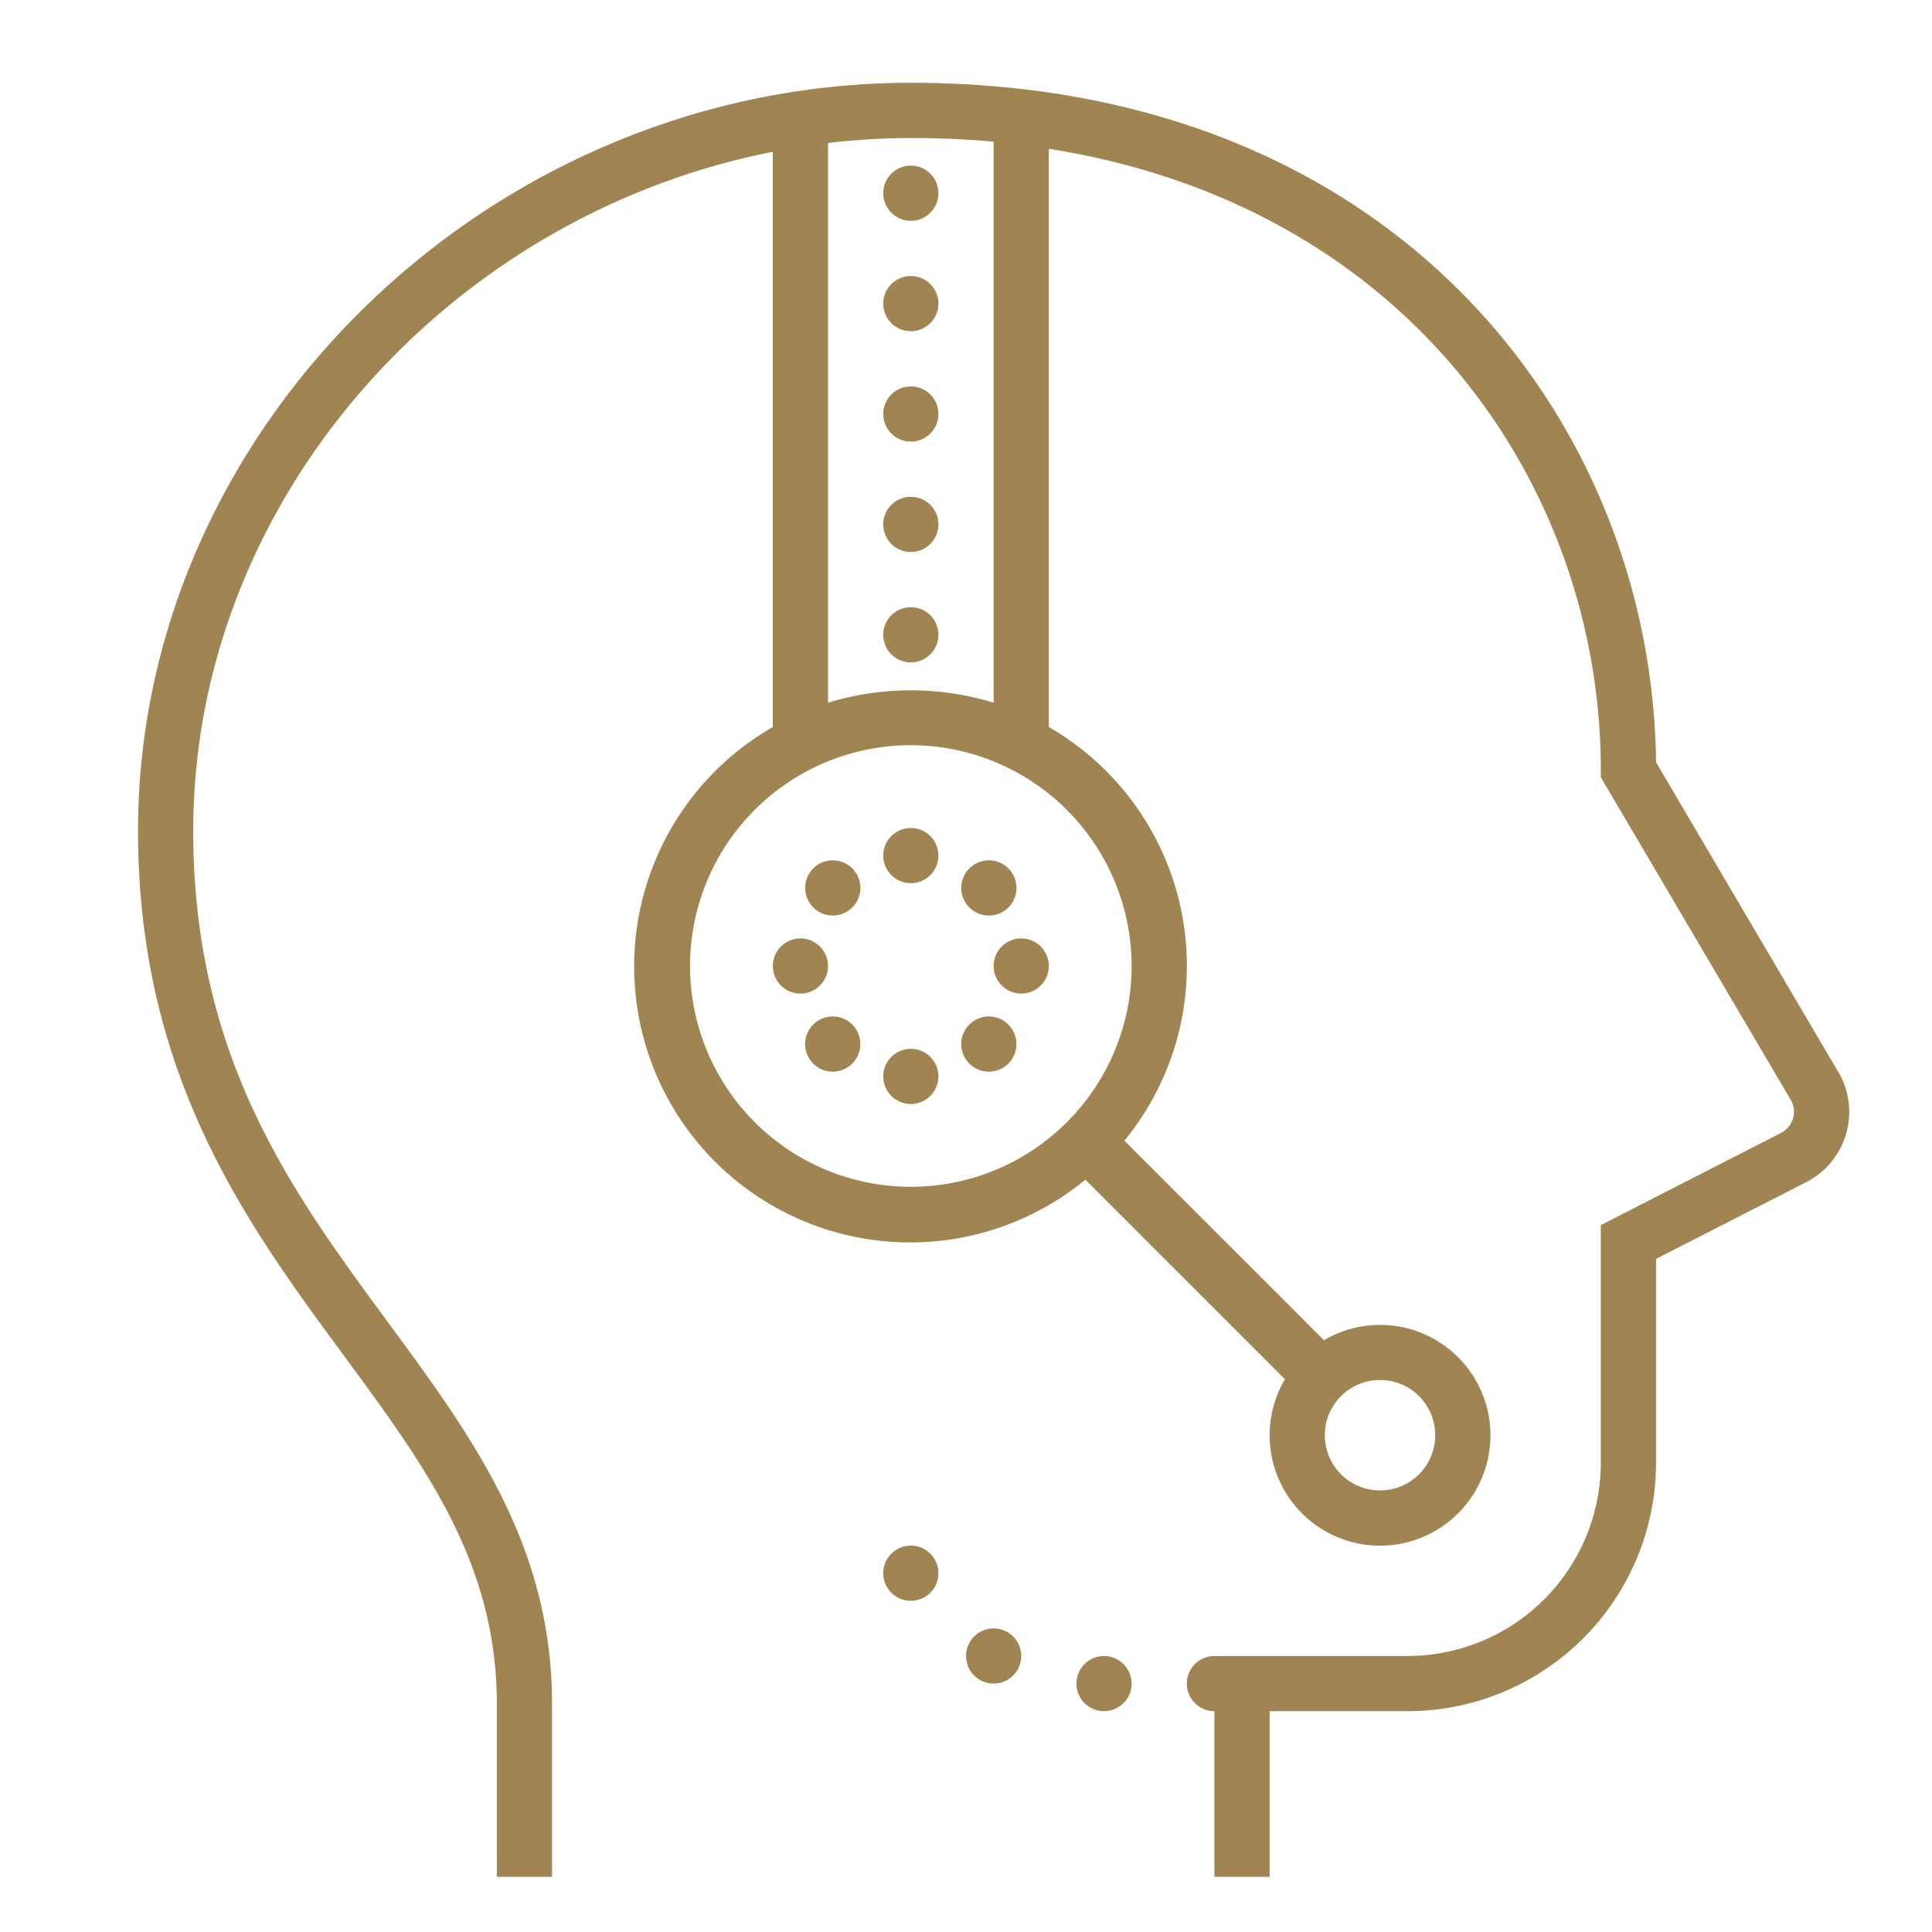 <svg xmlns="http://www.w3.org/2000/svg" xmlns:xlink="http://www.w3.org/1999/xlink" width="70" height="70" viewBox="0 0 70 70"><defs><clipPath id="clip-path"><rect id="Rectangle_1250" data-name="Rectangle 1250" width="70" height="70" transform="translate(265 -12654)" fill="#fff"/></clipPath></defs><g id="Mask_Group_89" data-name="Mask Group 89" transform="translate(-265 12654)" clip-path="url(#clip-path)"><g id="Group_1649" data-name="Group 1649" transform="translate(260.001 -12659)"><circle id="Ellipse_250" data-name="Ellipse 250" cx="1" cy="1" r="1" transform="translate(37 61)" fill="#a08451"/><circle id="Ellipse_251" data-name="Ellipse 251" cx="1" cy="1" r="1" transform="translate(37 43)" fill="#a08451"/><circle id="Ellipse_252" data-name="Ellipse 252" cx="1" cy="1" r="1" transform="translate(41 39)" fill="#a08451"/><circle id="Ellipse_253" data-name="Ellipse 253" cx="1" cy="1" r="1" transform="translate(44 65)" fill="#a08451"/><circle id="Ellipse_254" data-name="Ellipse 254" cx="1" cy="1" r="1" transform="translate(40 64)" fill="#a08451"/><circle id="Ellipse_255" data-name="Ellipse 255" cx="1" cy="1" r="1" transform="translate(33 39)" fill="#a08451"/><circle id="Ellipse_256" data-name="Ellipse 256" cx="1" cy="1" r="1" transform="translate(37 23)" fill="#a08451"/><circle id="Ellipse_257" data-name="Ellipse 257" cx="1" cy="1" r="1" transform="translate(37 19)" fill="#a08451"/><circle id="Ellipse_258" data-name="Ellipse 258" cx="1" cy="1" r="1" transform="translate(37 11)" fill="#a08451"/><circle id="Ellipse_259" data-name="Ellipse 259" cx="1" cy="1" r="1" transform="translate(37 15)" fill="#a08451"/><circle id="Ellipse_260" data-name="Ellipse 260" cx="1" cy="1" r="1" transform="translate(37 35)" fill="#a08451"/><circle id="Ellipse_261" data-name="Ellipse 261" cx="1" cy="1" r="1" transform="translate(37 27)" fill="#a08451"/><path id="Path_1149" data-name="Path 1149" d="M41.535,37.879a1,1,0,1,0-1.414,0A1,1,0,0,0,41.535,37.879Z" fill="#a08451"/><path id="Path_1150" data-name="Path 1150" d="M34.463,42.121a1,1,0,1,0,1.414,0A1,1,0,0,0,34.463,42.121Z" fill="#a08451"/><path id="Path_1151" data-name="Path 1151" d="M41.534,43.536a1,1,0,1,0-1.414,0A1,1,0,0,0,41.534,43.536Z" fill="#a08451"/><path id="Path_1152" data-name="Path 1152" d="M34.465,36.464a1,1,0,1,0,1.414,0A1,1,0,0,0,34.465,36.464Z" fill="#a08451"/><path id="Path_1153" data-name="Path 1153" d="M71.6,43.834,65,32.616C64.862,20.336,55.6,8,38,8,22.822,8,10,20.408,10,35.1c0,8.884,3.949,14.25,7.433,18.983C20.42,58.136,23,61.641,23,66.734V73h2V66.734c0-5.75-2.893-9.68-5.956-13.842C15.581,48.188,12,43.322,12,35.1c0-11.957,9.2-22.28,21-24.6V31.342a10,10,0,1,0,11.325,16.4l7.23,7.23a4,4,0,1,0,1.414-1.414l-7.23-7.23A9.989,9.989,0,0,0,43,31.342V10.39c13.149,2.084,20,12.345,20,22.5v.273l6.88,11.685a.86.86,0,0,1-.35,1.2L63,49.388V58a7.009,7.009,0,0,1-7,7H49a1,1,0,0,0,0,2v6h2V67h5a9.01,9.01,0,0,0,9-9V50.612l5.44-2.779a2.861,2.861,0,0,0,1.164-4ZM55,55a2,2,0,1,1-2,2A2,2,0,0,1,55,55ZM46,40a8,8,0,1,1-8-8A8.009,8.009,0,0,1,46,40Zm-5-9.541a10.291,10.291,0,0,0-6,0V10.181A25.9,25.9,0,0,1,38,10q1.546,0,3,.134Z" fill="#a08451"/></g></g></svg>
